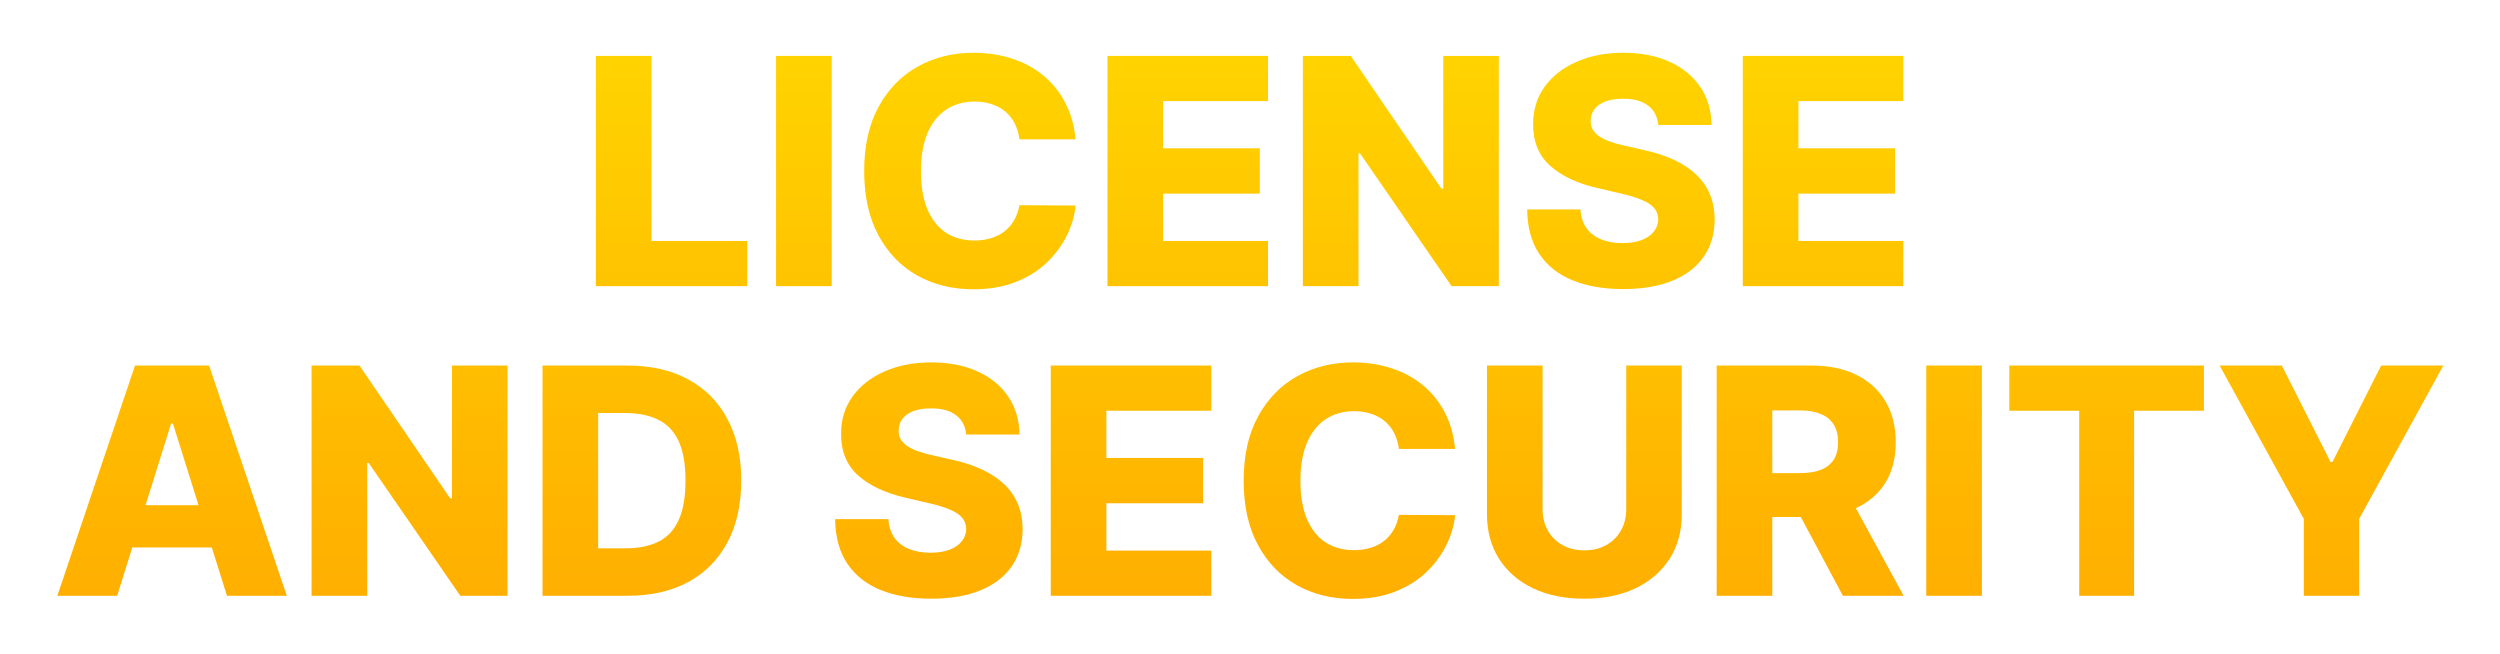 <?xml version="1.0" encoding="utf-8"?>
<svg xmlns="http://www.w3.org/2000/svg" fill="none" height="100%" overflow="visible" preserveAspectRatio="none" style="display: block;" viewBox="0 0 218 57" width="100%">
<g filter="url(#filter0_d_0_25)" id="License and security">
<path d="M51.957 20.351V0.274H56.809V16.41H65.161V20.351H51.957Z" fill="url(#paint0_linear_0_25)"/>
<path d="M72.526 0.274V20.351H67.673V0.274H72.526Z" fill="url(#paint1_linear_0_25)"/>
<path d="M93.796 7.548H88.894C88.829 7.045 88.695 6.591 88.492 6.186C88.29 5.78 88.022 5.434 87.688 5.146C87.355 4.859 86.96 4.64 86.502 4.49C86.051 4.333 85.551 4.254 85.002 4.254C84.029 4.254 83.189 4.493 82.483 4.97C81.784 5.447 81.245 6.137 80.865 7.038C80.493 7.94 80.307 9.032 80.307 10.313C80.307 11.646 80.496 12.763 80.875 13.665C81.261 14.56 81.8 15.237 82.493 15.694C83.192 16.145 84.019 16.371 84.973 16.371C85.509 16.371 85.996 16.302 86.433 16.165C86.878 16.028 87.267 15.828 87.6 15.567C87.94 15.299 88.218 14.976 88.433 14.596C88.656 14.211 88.809 13.776 88.894 13.293L93.796 13.322C93.71 14.211 93.452 15.087 93.021 15.949C92.596 16.812 92.011 17.599 91.266 18.312C90.521 19.017 89.613 19.58 88.541 19.998C87.476 20.416 86.254 20.625 84.875 20.625C83.058 20.625 81.431 20.227 79.993 19.429C78.562 18.625 77.431 17.456 76.601 15.92C75.771 14.384 75.356 12.515 75.356 10.313C75.356 8.104 75.778 6.231 76.621 4.696C77.464 3.16 78.604 1.993 80.042 1.196C81.48 0.399 83.091 0 84.875 0C86.09 0 87.215 0.17 88.247 0.51C89.28 0.843 90.188 1.333 90.972 1.98C91.757 2.621 92.394 3.408 92.884 4.343C93.374 5.277 93.678 6.346 93.796 7.548Z" fill="url(#paint2_linear_0_25)"/>
<path d="M96.572 20.351V0.274H110.571V4.215H101.425V8.332H109.855V12.283H101.425V16.41H110.571V20.351H96.572Z" fill="url(#paint3_linear_0_25)"/>
<path d="M130.696 0.274V20.351H126.579L118.589 8.764H118.462V20.351H113.609V0.274H117.785L125.687 11.842H125.853V0.274H130.696Z" fill="url(#paint4_linear_0_25)"/>
<path d="M144.599 6.293C144.533 5.575 144.243 5.016 143.726 4.617C143.217 4.212 142.488 4.009 141.54 4.009C140.913 4.009 140.39 4.091 139.972 4.254C139.554 4.418 139.24 4.643 139.031 4.931C138.822 5.212 138.714 5.535 138.707 5.901C138.694 6.202 138.753 6.467 138.884 6.695C139.021 6.924 139.217 7.127 139.472 7.303C139.733 7.473 140.047 7.623 140.413 7.754C140.779 7.885 141.191 7.999 141.648 8.097L143.373 8.489C144.367 8.705 145.242 8.992 146.001 9.352C146.765 9.711 147.406 10.139 147.922 10.636C148.445 11.133 148.84 11.705 149.108 12.352C149.376 12.999 149.513 13.724 149.52 14.528C149.513 15.796 149.193 16.884 148.559 17.792C147.925 18.701 147.014 19.397 145.824 19.88C144.641 20.364 143.213 20.606 141.54 20.606C139.861 20.606 138.397 20.354 137.149 19.851C135.9 19.348 134.93 18.583 134.237 17.557C133.544 16.531 133.188 15.234 133.169 13.665H137.815C137.854 14.312 138.028 14.851 138.335 15.283C138.642 15.714 139.063 16.041 139.599 16.263C140.142 16.485 140.769 16.596 141.481 16.596C142.135 16.596 142.69 16.508 143.148 16.332C143.612 16.155 143.968 15.91 144.216 15.596C144.465 15.283 144.592 14.923 144.599 14.518C144.592 14.139 144.475 13.816 144.246 13.547C144.017 13.273 143.664 13.038 143.187 12.842C142.717 12.639 142.115 12.453 141.383 12.283L139.286 11.793C137.547 11.394 136.178 10.751 135.178 9.862C134.178 8.966 133.682 7.757 133.688 6.235C133.682 4.993 134.015 3.905 134.688 2.97C135.361 2.036 136.292 1.307 137.482 0.784C138.671 0.261 140.027 0 141.55 0C143.105 0 144.455 0.265 145.599 0.794C146.749 1.317 147.641 2.052 148.275 3C148.909 3.947 149.232 5.045 149.245 6.293H144.599Z" fill="url(#paint5_linear_0_25)"/>
<path d="M151.971 20.351V0.274H165.969V4.215H156.823V8.332H165.253V12.283H156.823V16.41H165.969V20.351H151.971Z" fill="url(#paint6_linear_0_25)"/>
<path d="M10.215 47.351H5L11.774 27.274H18.234L25.008 47.351H19.793L15.077 32.333H14.921L10.215 47.351ZM9.519 39.45H20.42V43.136H9.519V39.45Z" fill="url(#paint7_linear_0_25)"/>
<path d="M44.255 27.274V47.351H40.138L32.149 35.764H32.022V47.351H27.169V27.274H31.345L39.246 38.842H39.413V27.274H44.255Z" fill="url(#paint8_linear_0_25)"/>
<path d="M54.727 47.351H47.307V27.274H54.718C56.763 27.274 58.524 27.676 60.001 28.48C61.485 29.277 62.629 30.428 63.432 31.931C64.236 33.427 64.638 35.218 64.638 37.303C64.638 39.394 64.236 41.191 63.432 42.694C62.635 44.197 61.495 45.351 60.011 46.155C58.528 46.952 56.766 47.351 54.727 47.351ZM52.159 43.214H54.541C55.665 43.214 56.616 43.024 57.394 42.645C58.178 42.26 58.77 41.636 59.168 40.773C59.573 39.904 59.776 38.747 59.776 37.303C59.776 35.858 59.573 34.708 59.168 33.852C58.763 32.989 58.165 32.369 57.374 31.99C56.59 31.604 55.623 31.411 54.473 31.411H52.159V43.214Z" fill="url(#paint9_linear_0_25)"/>
<path d="M84.254 33.293C84.188 32.575 83.897 32.016 83.381 31.617C82.871 31.212 82.143 31.009 81.195 31.009C80.568 31.009 80.045 31.091 79.627 31.254C79.208 31.418 78.895 31.643 78.686 31.931C78.477 32.212 78.369 32.535 78.362 32.901C78.349 33.202 78.408 33.467 78.539 33.695C78.676 33.924 78.872 34.127 79.127 34.303C79.388 34.473 79.702 34.623 80.068 34.754C80.434 34.885 80.846 34.999 81.303 35.097L83.028 35.489C84.022 35.705 84.897 35.992 85.655 36.352C86.42 36.711 87.061 37.139 87.577 37.636C88.1 38.133 88.495 38.705 88.763 39.352C89.031 39.999 89.168 40.724 89.175 41.528C89.168 42.796 88.848 43.884 88.214 44.792C87.58 45.701 86.668 46.397 85.479 46.88C84.296 47.364 82.868 47.606 81.195 47.606C79.516 47.606 78.052 47.354 76.803 46.851C75.555 46.348 74.585 45.583 73.892 44.557C73.199 43.531 72.843 42.234 72.823 40.665H77.47C77.509 41.312 77.682 41.851 77.99 42.283C78.297 42.714 78.718 43.041 79.254 43.263C79.797 43.485 80.424 43.596 81.136 43.596C81.79 43.596 82.345 43.508 82.803 43.332C83.267 43.155 83.623 42.91 83.871 42.596C84.12 42.283 84.247 41.923 84.254 41.518C84.247 41.139 84.129 40.816 83.901 40.547C83.672 40.273 83.319 40.038 82.842 39.842C82.371 39.639 81.77 39.453 81.038 39.283L78.941 38.793C77.202 38.394 75.833 37.751 74.833 36.862C73.833 35.966 73.337 34.757 73.343 33.235C73.337 31.993 73.67 30.905 74.343 29.97C75.016 29.036 75.947 28.307 77.137 27.784C78.326 27.261 79.682 27 81.205 27C82.76 27 84.11 27.265 85.254 27.794C86.404 28.317 87.296 29.052 87.93 30C88.564 30.947 88.887 32.045 88.9 33.293H84.254Z" fill="url(#paint10_linear_0_25)"/>
<path d="M91.625 47.351V27.274H105.624V31.215H96.478V35.332H104.908V39.283H96.478V43.41H105.624V47.351H91.625Z" fill="url(#paint11_linear_0_25)"/>
<path d="M126.886 34.548H121.985C121.919 34.045 121.785 33.591 121.583 33.186C121.38 32.78 121.112 32.434 120.779 32.147C120.446 31.859 120.05 31.64 119.593 31.49C119.142 31.333 118.642 31.254 118.093 31.254C117.119 31.254 116.28 31.493 115.574 31.97C114.874 32.447 114.335 33.137 113.956 34.038C113.584 34.94 113.397 36.032 113.397 37.313C113.397 38.646 113.587 39.763 113.966 40.665C114.352 41.56 114.891 42.237 115.584 42.694C116.283 43.145 117.11 43.371 118.064 43.371C118.6 43.371 119.086 43.302 119.524 43.165C119.969 43.028 120.358 42.828 120.691 42.567C121.031 42.299 121.308 41.975 121.524 41.596C121.746 41.211 121.9 40.776 121.985 40.293L126.886 40.322C126.801 41.211 126.543 42.087 126.112 42.949C125.687 43.812 125.102 44.599 124.357 45.312C123.612 46.017 122.704 46.58 121.632 46.998C120.567 47.416 119.345 47.625 117.966 47.625C116.149 47.625 114.522 47.227 113.084 46.429C111.653 45.625 110.522 44.456 109.692 42.92C108.862 41.384 108.447 39.515 108.447 37.313C108.447 35.104 108.869 33.231 109.712 31.696C110.555 30.16 111.695 28.993 113.133 28.196C114.571 27.399 116.182 27 117.966 27C119.181 27 120.305 27.17 121.338 27.51C122.37 27.843 123.279 28.333 124.063 28.98C124.847 29.621 125.484 30.408 125.975 31.343C126.465 32.277 126.769 33.346 126.886 34.548Z" fill="url(#paint12_linear_0_25)"/>
<path d="M141.809 27.274H146.651V40.224C146.651 41.721 146.295 43.024 145.583 44.135C144.87 45.24 143.877 46.096 142.603 46.704C141.328 47.305 139.848 47.606 138.162 47.606C136.456 47.606 134.966 47.305 133.692 46.704C132.417 46.096 131.427 45.24 130.722 44.135C130.016 43.024 129.663 41.721 129.663 40.224V27.274H134.515V39.803C134.515 40.495 134.666 41.113 134.966 41.655C135.273 42.198 135.701 42.623 136.25 42.93C136.799 43.237 137.437 43.39 138.162 43.39C138.887 43.39 139.521 43.237 140.064 42.93C140.613 42.623 141.041 42.198 141.348 41.655C141.655 41.113 141.809 40.495 141.809 39.803V27.274Z" fill="url(#paint13_linear_0_25)"/>
<path d="M149.693 47.351V27.274H157.986C159.489 27.274 160.786 27.546 161.878 28.088C162.975 28.624 163.822 29.395 164.416 30.402C165.011 31.401 165.309 32.588 165.309 33.96C165.309 35.352 165.005 36.535 164.397 37.509C163.789 38.476 162.926 39.214 161.809 39.724C160.691 40.227 159.368 40.479 157.839 40.479H152.594V36.656H156.937C157.669 36.656 158.28 36.561 158.77 36.371C159.267 36.175 159.642 35.881 159.897 35.489C160.152 35.091 160.28 34.581 160.28 33.96C160.28 33.339 160.152 32.826 159.897 32.421C159.642 32.009 159.267 31.702 158.77 31.5C158.273 31.29 157.662 31.186 156.937 31.186H154.545V47.351H149.693ZM160.995 38.175L165.995 47.351H160.701L155.8 38.175H160.995Z" fill="url(#paint14_linear_0_25)"/>
<path d="M172.822 27.274V47.351H167.97V27.274H172.822Z" fill="url(#paint15_linear_0_25)"/>
<path d="M175.212 31.215V27.274H192.181V31.215H186.093V47.351H181.309V31.215H175.212Z" fill="url(#paint16_linear_0_25)"/>
<path d="M193.551 27.274H198.972L203.216 35.675H203.393L207.637 27.274H213.058L205.716 40.646V47.351H200.893V40.646L193.551 27.274Z" fill="url(#paint17_linear_0_25)"/>
</g>
<defs>
<filter color-interpolation-filters="sRGB" filterUnits="userSpaceOnUse" height="56.827" id="filter0_d_0_25" width="217.26" x="0.399" y="0">
<feFlood flood-opacity="0" result="BackgroundImageFix"/>
<feColorMatrix in="SourceAlpha" result="hardAlpha" type="matrix" values="0 0 0 0 0 0 0 0 0 0 0 0 0 0 0 0 0 0 127 0"/>
<feOffset dy="4.601"/>
<feGaussianBlur stdDeviation="2.3"/>
<feComposite in2="hardAlpha" operator="out"/>
<feColorMatrix type="matrix" values="0 0 0 0 0 0 0 0 0 0 0 0 0 0 0 0 0 0 0.15 0"/>
<feBlend in2="BackgroundImageFix" mode="normal" result="effect1_dropShadow_0_25"/>
<feBlend in="SourceGraphic" in2="effect1_dropShadow_0_25" mode="normal" result="shape"/>
</filter>
<linearGradient gradientUnits="userSpaceOnUse" id="paint0_linear_0_25" x1="108.963" x2="108.963" y1="-3.649" y2="56.351">
<stop stop-color="#FFD600"/>
<stop offset="1" stop-color="#FFA800"/>
</linearGradient>
<linearGradient gradientUnits="userSpaceOnUse" id="paint1_linear_0_25" x1="108.963" x2="108.963" y1="-3.649" y2="56.351">
<stop stop-color="#FFD600"/>
<stop offset="1" stop-color="#FFA800"/>
</linearGradient>
<linearGradient gradientUnits="userSpaceOnUse" id="paint2_linear_0_25" x1="108.963" x2="108.963" y1="-3.649" y2="56.351">
<stop stop-color="#FFD600"/>
<stop offset="1" stop-color="#FFA800"/>
</linearGradient>
<linearGradient gradientUnits="userSpaceOnUse" id="paint3_linear_0_25" x1="108.963" x2="108.963" y1="-3.649" y2="56.351">
<stop stop-color="#FFD600"/>
<stop offset="1" stop-color="#FFA800"/>
</linearGradient>
<linearGradient gradientUnits="userSpaceOnUse" id="paint4_linear_0_25" x1="108.963" x2="108.963" y1="-3.649" y2="56.351">
<stop stop-color="#FFD600"/>
<stop offset="1" stop-color="#FFA800"/>
</linearGradient>
<linearGradient gradientUnits="userSpaceOnUse" id="paint5_linear_0_25" x1="108.963" x2="108.963" y1="-3.649" y2="56.351">
<stop stop-color="#FFD600"/>
<stop offset="1" stop-color="#FFA800"/>
</linearGradient>
<linearGradient gradientUnits="userSpaceOnUse" id="paint6_linear_0_25" x1="108.963" x2="108.963" y1="-3.649" y2="56.351">
<stop stop-color="#FFD600"/>
<stop offset="1" stop-color="#FFA800"/>
</linearGradient>
<linearGradient gradientUnits="userSpaceOnUse" id="paint7_linear_0_25" x1="108.963" x2="108.963" y1="-3.649" y2="56.351">
<stop stop-color="#FFD600"/>
<stop offset="1" stop-color="#FFA800"/>
</linearGradient>
<linearGradient gradientUnits="userSpaceOnUse" id="paint8_linear_0_25" x1="108.963" x2="108.963" y1="-3.649" y2="56.351">
<stop stop-color="#FFD600"/>
<stop offset="1" stop-color="#FFA800"/>
</linearGradient>
<linearGradient gradientUnits="userSpaceOnUse" id="paint9_linear_0_25" x1="108.963" x2="108.963" y1="-3.649" y2="56.351">
<stop stop-color="#FFD600"/>
<stop offset="1" stop-color="#FFA800"/>
</linearGradient>
<linearGradient gradientUnits="userSpaceOnUse" id="paint10_linear_0_25" x1="108.963" x2="108.963" y1="-3.649" y2="56.351">
<stop stop-color="#FFD600"/>
<stop offset="1" stop-color="#FFA800"/>
</linearGradient>
<linearGradient gradientUnits="userSpaceOnUse" id="paint11_linear_0_25" x1="108.963" x2="108.963" y1="-3.649" y2="56.351">
<stop stop-color="#FFD600"/>
<stop offset="1" stop-color="#FFA800"/>
</linearGradient>
<linearGradient gradientUnits="userSpaceOnUse" id="paint12_linear_0_25" x1="108.963" x2="108.963" y1="-3.649" y2="56.351">
<stop stop-color="#FFD600"/>
<stop offset="1" stop-color="#FFA800"/>
</linearGradient>
<linearGradient gradientUnits="userSpaceOnUse" id="paint13_linear_0_25" x1="108.963" x2="108.963" y1="-3.649" y2="56.351">
<stop stop-color="#FFD600"/>
<stop offset="1" stop-color="#FFA800"/>
</linearGradient>
<linearGradient gradientUnits="userSpaceOnUse" id="paint14_linear_0_25" x1="108.963" x2="108.963" y1="-3.649" y2="56.351">
<stop stop-color="#FFD600"/>
<stop offset="1" stop-color="#FFA800"/>
</linearGradient>
<linearGradient gradientUnits="userSpaceOnUse" id="paint15_linear_0_25" x1="108.963" x2="108.963" y1="-3.649" y2="56.351">
<stop stop-color="#FFD600"/>
<stop offset="1" stop-color="#FFA800"/>
</linearGradient>
<linearGradient gradientUnits="userSpaceOnUse" id="paint16_linear_0_25" x1="108.963" x2="108.963" y1="-3.649" y2="56.351">
<stop stop-color="#FFD600"/>
<stop offset="1" stop-color="#FFA800"/>
</linearGradient>
<linearGradient gradientUnits="userSpaceOnUse" id="paint17_linear_0_25" x1="108.963" x2="108.963" y1="-3.649" y2="56.351">
<stop stop-color="#FFD600"/>
<stop offset="1" stop-color="#FFA800"/>
</linearGradient>
</defs>
</svg>